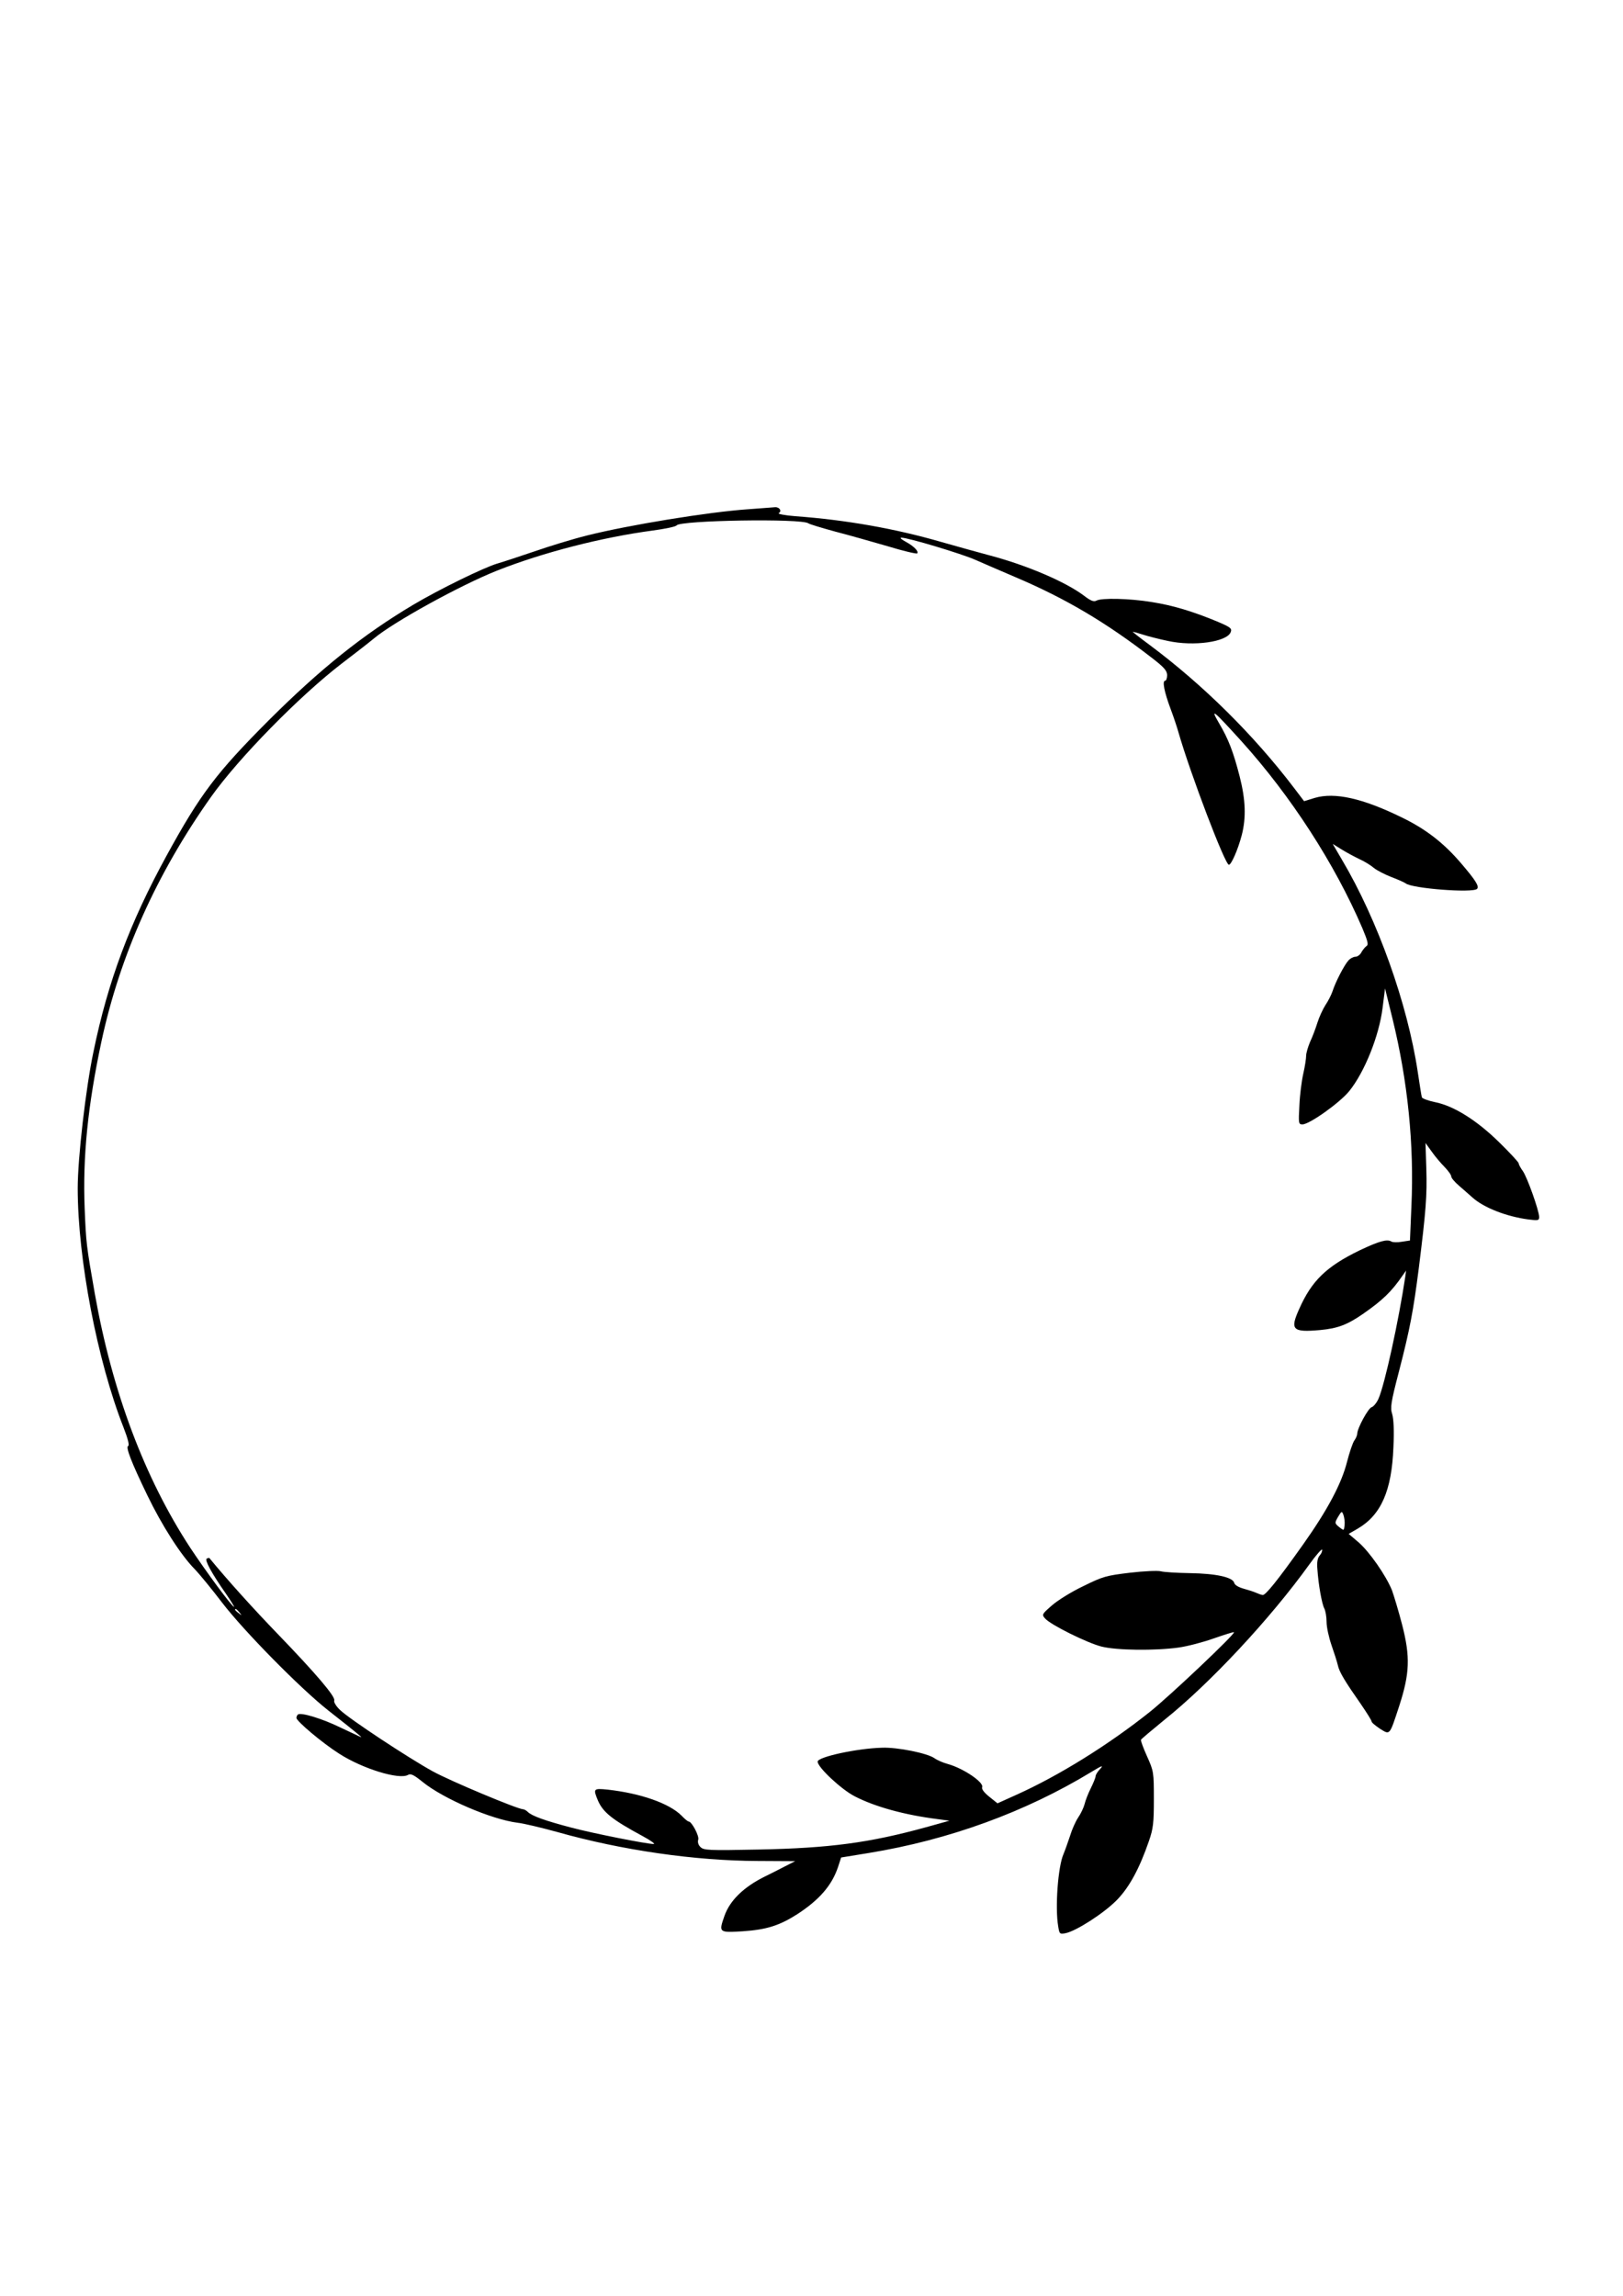 <?xml version="1.0" encoding="UTF-8" standalone="yes"?>
<svg version="1.0" xmlns="http://www.w3.org/2000/svg" width="210mm" height="297mm" viewBox="0 0 794 1123" preserveAspectRatio="xMidYMid meet">
  <g transform="translate(0,1123) scale(0.1,-0.1)" fill="#000000" stroke="none">
    <path d="M3660 8739 c-191 -13 -585 -77 -791 -129 -68 -17 -182 -52 -254 -77
-71 -24 -152 -51 -180 -59 -66 -19 -285 -126 -413 -202 -247 -147 -454 -313
-708 -566 -255 -256 -333 -358 -499 -661 -179 -327 -287 -614 -358 -960 -38
-180 -77 -522 -77 -667 0 -345 96 -845 224 -1170 21 -54 30 -88 23 -91 -14 -4
16 -81 94 -242 70 -145 163 -291 230 -359 27 -28 88 -103 136 -166 106 -138
379 -416 518 -526 144 -113 171 -136 160 -131 -5 2 -50 24 -100 47 -88 43
-190 74 -207 64 -4 -3 -8 -11 -8 -17 0 -16 127 -123 209 -175 113 -73 293
-129 337 -104 13 8 29 0 71 -34 102 -83 338 -184 465 -200 29 -3 116 -24 193
-45 318 -90 676 -141 982 -142 l183 -1 -53 -27 c-28 -15 -71 -36 -93 -47 -104
-51 -173 -117 -200 -194 -28 -81 -28 -82 89 -75 118 8 181 28 271 86 105 69
166 139 196 229 l15 46 135 22 c392 64 766 200 1090 397 51 31 60 34 43 15
-13 -13 -23 -30 -23 -36 0 -7 -11 -34 -24 -60 -13 -26 -26 -60 -30 -77 -4 -16
-18 -46 -31 -65 -13 -19 -31 -60 -40 -90 -10 -30 -24 -70 -32 -89 -27 -60 -42
-262 -26 -354 6 -37 7 -39 37 -33 52 11 186 97 249 161 62 63 112 156 158 290
21 60 24 89 24 205 0 131 -1 137 -33 208 -18 40 -32 77 -30 82 2 4 53 47 113
96 223 178 519 495 711 762 32 45 61 77 62 72 2 -6 -3 -19 -11 -28 -11 -12
-15 -32 -12 -67 5 -76 22 -171 34 -193 6 -12 11 -41 11 -66 0 -25 11 -75 24
-113 13 -37 27 -81 31 -98 7 -34 36 -81 113 -191 28 -41 52 -79 52 -84 0 -6
19 -21 41 -36 50 -31 46 -36 94 110 52 160 55 241 15 397 -17 66 -40 142 -50
170 -29 72 -111 190 -165 236 l-47 40 45 26 c114 67 166 186 174 398 4 82 1
139 -6 162 -10 31 -7 55 33 208 54 209 70 294 97 504 35 280 41 357 37 487
l-4 127 31 -43 c16 -23 45 -57 63 -75 17 -18 32 -38 32 -46 0 -7 17 -27 38
-45 20 -17 49 -43 65 -57 55 -50 167 -94 275 -108 47 -6 52 -5 52 12 0 31 -59
196 -80 225 -11 15 -20 32 -20 37 0 6 -43 52 -95 103 -112 110 -224 179 -315
197 -34 7 -63 18 -64 24 -2 7 -11 63 -20 124 -50 333 -196 743 -371 1038 l-45
77 42 -26 c24 -15 63 -36 88 -48 25 -11 57 -31 72 -44 15 -12 54 -32 85 -44
32 -12 63 -26 70 -31 30 -25 328 -48 349 -27 12 12 -6 41 -76 123 -86 101
-173 169 -293 227 -190 93 -327 124 -425 95 l-52 -16 -47 62 c-200 263 -446
506 -707 701 -49 36 -87 66 -84 66 2 0 24 -6 49 -14 24 -8 79 -22 122 -31 127
-28 290 -5 308 43 7 18 -1 24 -64 51 -123 51 -220 80 -322 96 -109 18 -246 21
-271 7 -13 -7 -28 -1 -62 25 -89 67 -280 149 -463 197 -52 14 -157 43 -234 65
-228 66 -468 108 -714 126 -51 4 -88 11 -81 15 16 10 4 30 -18 29 -9 -1 -69
-5 -132 -10z m295 -69 c5 -4 64 -22 130 -40 66 -17 182 -50 258 -72 75 -23
140 -38 144 -35 9 10 -17 36 -56 57 -20 11 -30 19 -22 20 31 1 297 -79 364
-109 23 -10 112 -49 199 -86 242 -103 441 -221 662 -392 61 -47 75 -63 76 -85
0 -16 -5 -28 -10 -28 -15 0 -4 -55 27 -138 14 -37 31 -88 38 -113 58 -202 228
-649 247 -649 12 0 44 73 63 145 22 85 19 172 -10 286 -31 121 -55 184 -102
263 -44 76 -28 63 110 -89 242 -268 457 -600 592 -915 26 -62 31 -81 21 -87
-7 -5 -18 -18 -25 -30 -6 -13 -20 -23 -30 -23 -10 0 -25 -8 -34 -18 -20 -22
-63 -104 -78 -151 -6 -18 -22 -49 -35 -68 -12 -19 -30 -57 -39 -86 -9 -29 -25
-71 -36 -94 -10 -24 -19 -54 -19 -67 0 -14 -6 -53 -14 -88 -8 -35 -17 -105
-19 -155 -5 -89 -4 -93 15 -93 34 0 183 106 229 163 75 93 146 270 163 407
l12 95 37 -150 c74 -303 106 -614 92 -916 l-7 -167 -40 -6 c-21 -4 -45 -3 -51
1 -21 13 -60 2 -155 -43 -163 -79 -235 -149 -296 -287 -46 -102 -33 -115 102
-103 87 8 134 26 213 81 93 65 137 107 191 186 l17 24 -4 -30 c-32 -214 -100
-526 -131 -597 -9 -20 -24 -38 -33 -41 -17 -4 -71 -104 -71 -130 0 -7 -6 -22
-14 -33 -8 -11 -24 -58 -36 -105 -27 -107 -96 -236 -215 -404 -127 -179 -185
-250 -198 -247 -7 1 -21 6 -32 11 -11 5 -39 14 -61 20 -25 7 -44 18 -46 29 -8
27 -88 45 -217 47 -64 1 -128 5 -142 9 -14 4 -82 1 -151 -7 -116 -14 -132 -18
-229 -66 -57 -27 -126 -70 -154 -95 -48 -42 -49 -44 -32 -63 27 -31 205 -119
275 -137 75 -19 262 -21 378 -5 43 6 120 26 173 45 52 18 96 32 98 30 8 -7
-313 -311 -412 -390 -202 -161 -445 -312 -652 -405 l-93 -42 -40 32 c-25 20
-39 38 -35 47 9 24 -92 92 -167 113 -23 6 -53 19 -67 29 -34 24 -180 54 -256
51 -121 -3 -315 -45 -315 -68 0 -28 117 -137 182 -170 101 -52 246 -91 403
-111 l60 -8 -115 -32 c-276 -76 -471 -102 -816 -109 -247 -5 -271 -4 -287 12
-11 10 -15 25 -11 37 5 18 -32 88 -47 88 -4 0 -20 13 -35 29 -60 60 -200 109
-361 127 -70 7 -72 5 -48 -53 25 -58 70 -94 220 -175 39 -21 62 -38 53 -38
-34 0 -297 52 -406 81 -125 33 -190 56 -210 76 -7 7 -18 13 -23 13 -26 0 -356
138 -443 186 -121 67 -403 253 -452 299 -20 19 -32 39 -29 47 7 18 -87 129
-278 327 -116 120 -247 265 -333 370 -1 1 -7 0 -13 -3 -11 -7 25 -73 95 -173
24 -35 41 -63 39 -63 -10 0 -139 175 -215 290 -223 341 -381 762 -466 1240
-42 239 -43 249 -50 420 -10 249 15 501 82 815 90 420 269 820 537 1198 136
191 432 492 637 650 63 48 134 103 158 123 96 81 425 262 604 333 225 89 514
163 762 196 60 8 112 19 116 25 16 25 614 35 645 10z m2623 -4901 c-3 -27 -3
-27 -26 -9 -23 19 -23 20 -6 50 18 30 19 30 27 8 4 -12 7 -34 5 -49z m-5407
-426 c13 -16 12 -17 -3 -4 -10 7 -18 15 -18 17 0 8 8 3 21 -13z"/>
  </g>
</svg>
